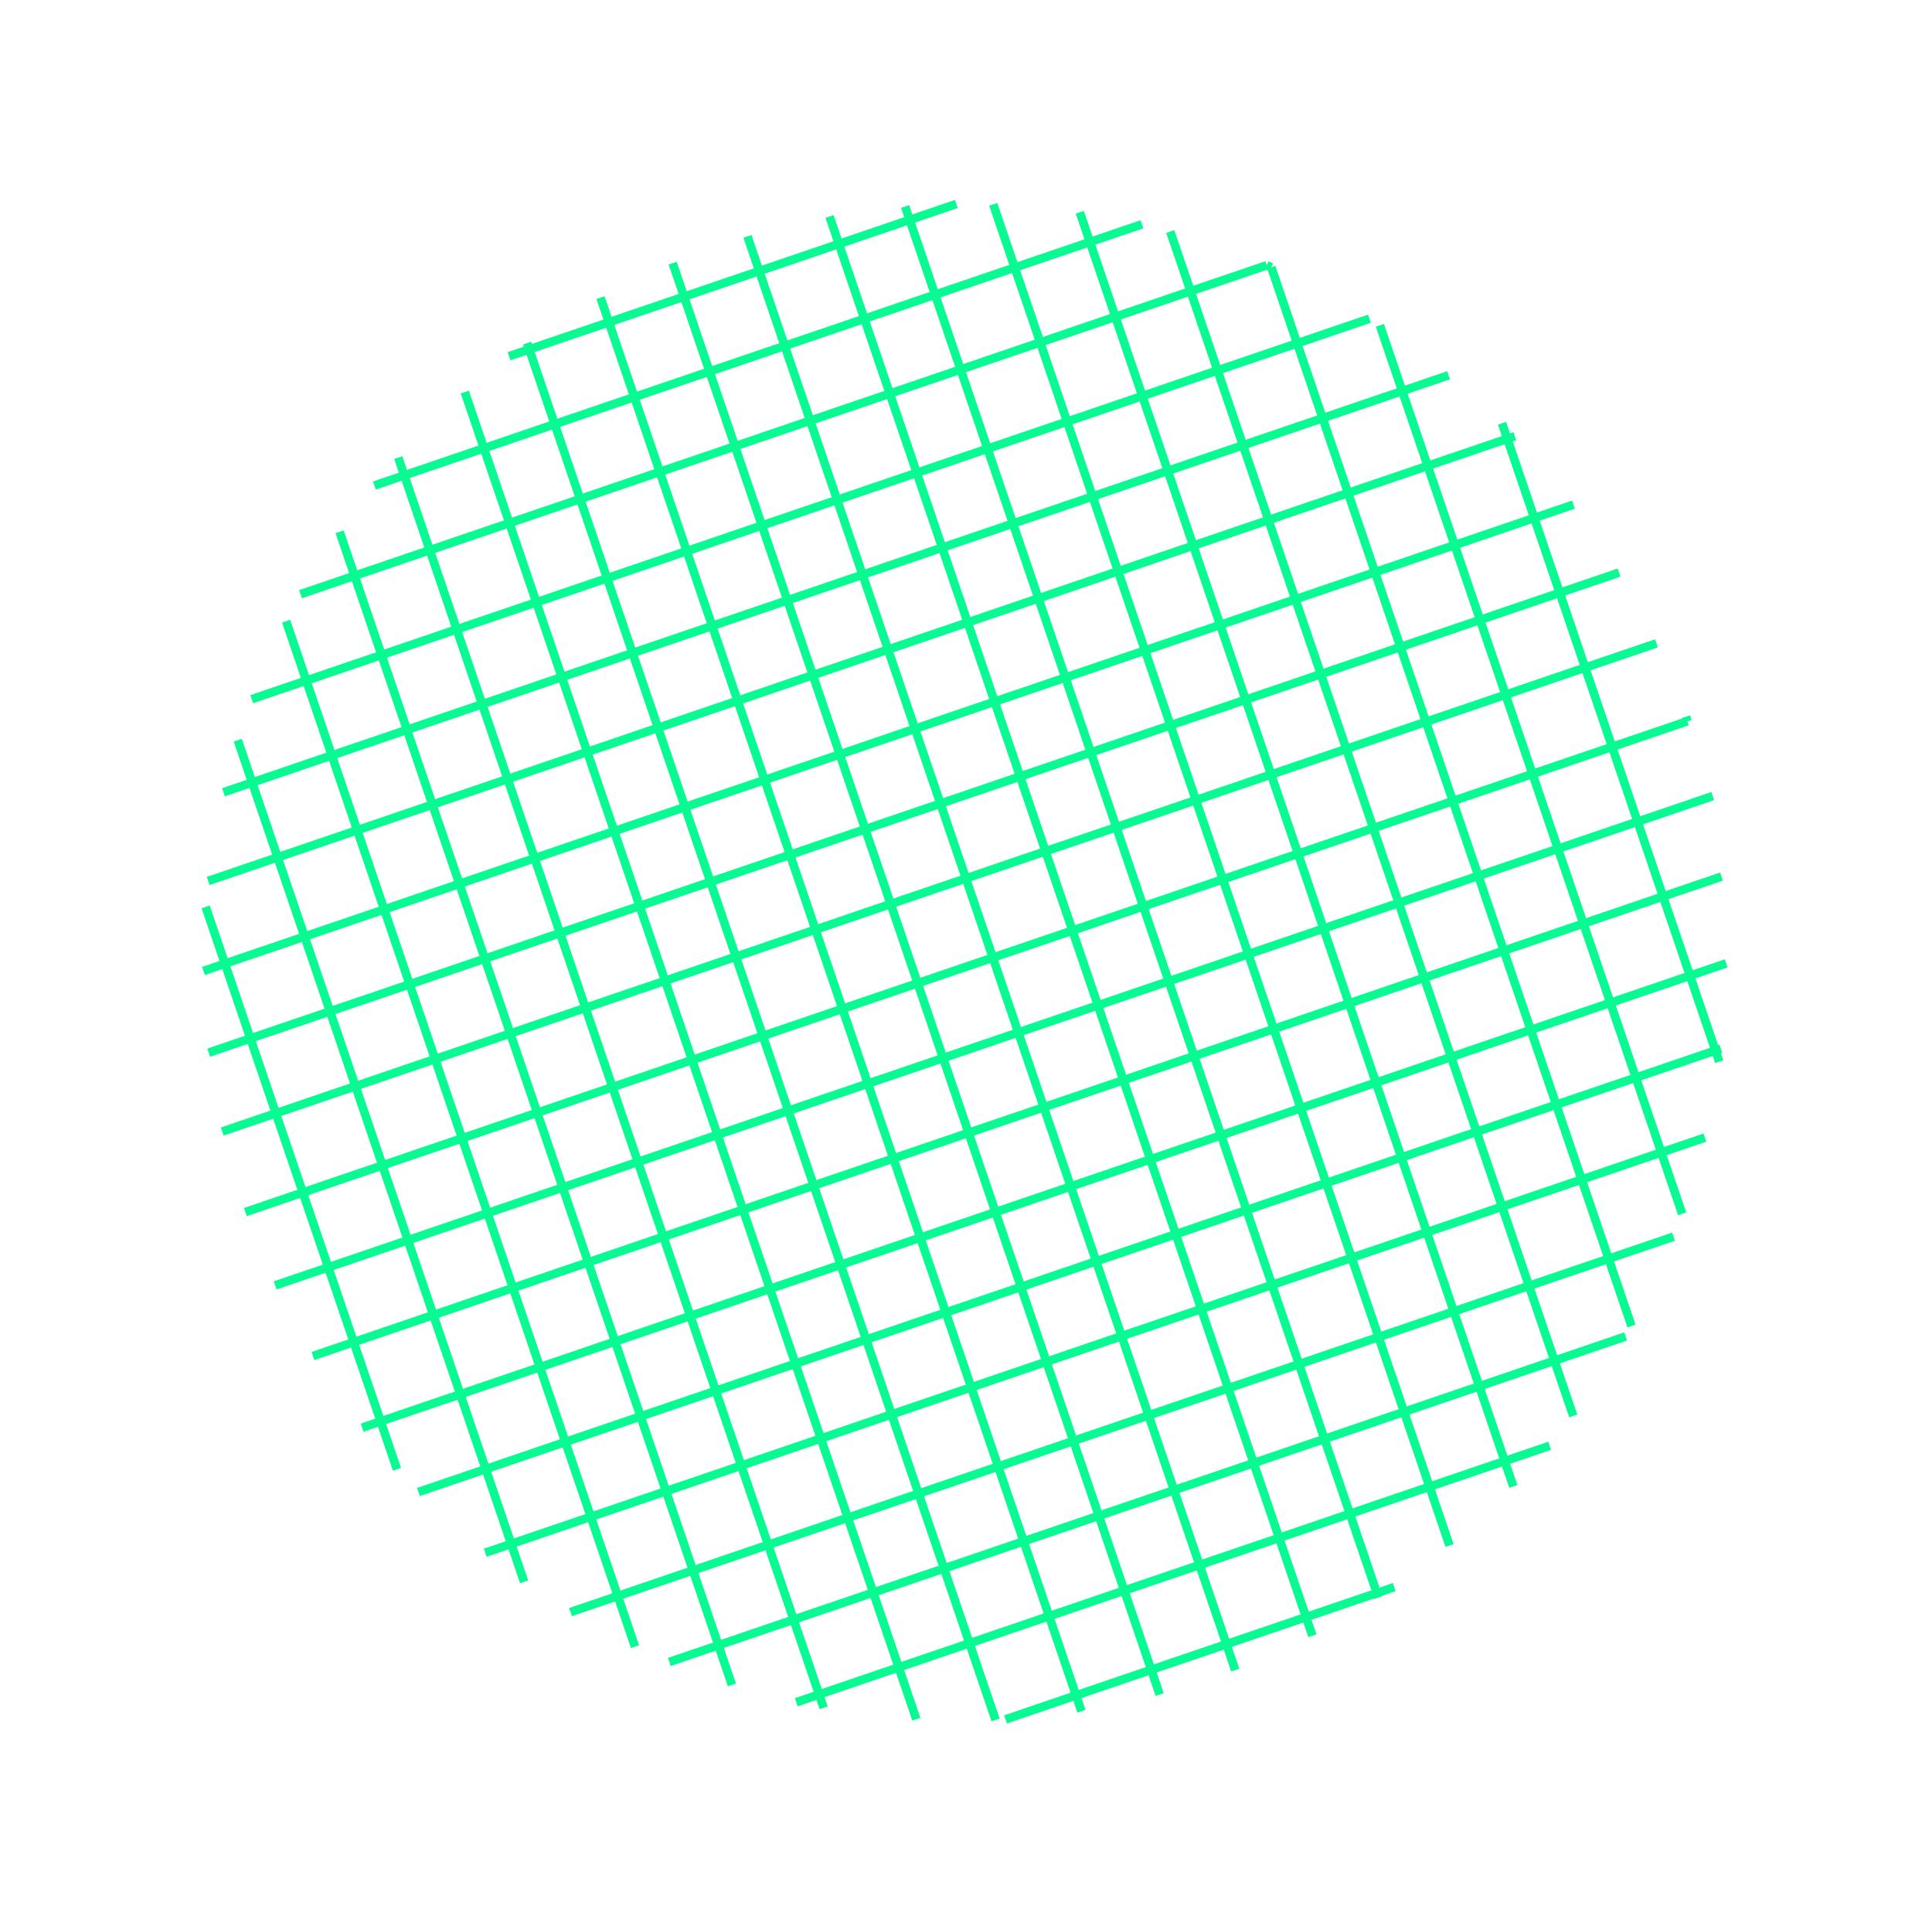 <svg xmlns="http://www.w3.org/2000/svg" width="675" height="673" viewBox="0 0 675 673" fill="none"><path d="M334.133 71.247L317.814 76.801L293.087 85.215L265.269 94.682L238.997 103.622L212.724 112.563L184.907 122.029L177.859 124.427" stroke="#09FA92" stroke-width="3" stroke-miterlimit="10"></path><path d="M398.972 78.344L380.797 84.529L354.525 93.469L326.707 102.936L301.98 111.35L274.163 120.817L247.89 129.757L221.618 138.698L193.8 148.164L169.074 156.579L141.256 166.045L130.809 169.6" stroke="#09FA92" stroke-width="3" stroke-miterlimit="10"></path><path d="M104.992 207.546L123.877 201.119L150.149 192.179L177.967 182.712L202.694 174.298L230.512 164.831L256.784 155.891L283.056 146.95L310.874 137.484L335.601 129.069L363.419 119.603L389.691 110.663L415.963 101.722L442.576 92.666" stroke="#09FA92" stroke-width="3" stroke-miterlimit="10"></path><path d="M478.45 111.334L453.198 119.928L425.38 129.394L399.108 138.335L372.835 147.275L345.018 156.742L320.291 165.156L292.473 174.623L266.201 183.563L239.928 192.504L212.111 201.97L187.384 210.385L159.566 219.851L133.294 228.791L107.022 237.732L87.951 244.222" stroke="#09FA92" stroke-width="3" stroke-miterlimit="10"></path><path d="M78.083 276.741L88.097 273.333L115.915 263.866L142.187 254.926L168.46 245.985L196.277 236.519L221.004 228.105L248.822 218.638L275.094 209.698L301.367 200.757L329.184 191.291L353.911 182.876L381.729 173.41L408.001 164.469L434.273 155.529L462.091 146.062L489.909 136.596L506.105 131.084" stroke="#09FA92" stroke-width="3" stroke-miterlimit="10"></path><path d="M529.247 152.37L526.62 153.264L498.803 162.73L470.985 172.197L443.167 181.663L416.895 190.604L390.622 199.544L362.805 209.011L338.078 217.425L310.26 226.892L283.988 235.832L257.716 244.773L229.898 254.239L205.171 262.654L177.353 272.12L151.081 281.06L124.809 290.001L96.991 299.467L72.728 307.724" stroke="#09FA92" stroke-width="3" stroke-miterlimit="10"></path><path d="M71.079 339.162L78.59 336.606L106.408 327.139L134.225 317.673L160.498 308.732L186.77 299.792L214.588 290.326L239.315 281.911L267.132 272.445L293.405 263.504L319.677 254.564L347.495 245.097L372.222 236.683L400.039 227.216L426.312 218.276L452.584 209.335L480.402 199.869L508.219 190.402L536.037 180.936L549.73 176.276" stroke="#09FA92" stroke-width="3" stroke-miterlimit="10"></path><path d="M565.67 200.012L544.931 207.07L517.113 216.536L489.295 226.003L461.477 235.469L435.205 244.41L408.933 253.35L381.115 262.817L356.388 271.231L328.57 280.698L302.298 289.638L276.026 298.579L248.208 308.045L223.481 316.46L195.664 325.926L169.391 334.867L143.119 343.807L115.301 353.273L87.484 362.74L72.925 367.694" stroke="#09FA92" stroke-width="3" stroke-miterlimit="10"></path><path d="M77.646 395.249L96.377 388.875L124.195 379.408L152.012 369.942L178.285 361.001L204.557 352.061L232.375 342.594L257.102 334.18L284.919 324.713L311.192 315.773L337.464 306.832L365.282 297.366L390.009 288.951L417.826 279.485L444.099 270.545L470.371 261.604L498.189 252.138L526.006 242.671L553.824 233.205L578.736 224.727" stroke="#09FA92" stroke-width="3" stroke-miterlimit="10"></path><path d="M85.734 423.373L105.794 416.546L133.612 407.08L161.429 397.613L187.702 388.673L213.974 379.733L241.792 370.266L266.518 361.852L294.336 352.385L320.608 343.445L346.881 334.504L374.698 325.038L399.425 316.623L427.243 307.157L453.515 298.216L479.788 289.276L507.605 279.809L535.423 270.343L563.241 260.877L589.482 251.947L589.513 251.936" stroke="#09FA92" stroke-width="3" stroke-miterlimit="10"></path><path d="M598.407 278.07L596.861 278.596L572.134 287.011L544.317 296.477L516.499 305.943L488.681 315.41L462.409 324.35L436.137 333.291L408.319 342.757L383.592 351.172L355.774 360.638L329.502 369.579L303.23 378.519L275.412 387.986L250.685 396.4L222.867 405.867L196.595 414.807L170.323 423.748L142.505 433.214L114.687 442.68L96.142 448.991" stroke="#09FA92" stroke-width="3" stroke-miterlimit="10"></path><path d="M601.459 306.193L581.028 313.145L553.21 322.612L525.393 332.078L497.575 341.545L471.302 350.485L445.03 359.426L417.212 368.892L392.486 377.307L364.668 386.773L338.396 395.714L312.123 404.654L284.306 414.12L259.579 422.535L231.761 432.001L205.489 440.942L179.216 449.882L151.399 459.349L123.581 468.815L109.332 473.664" stroke="#09FA92" stroke-width="3" stroke-miterlimit="10"></path><path d="M126.538 498.685L132.998 496.487L160.815 487.02L188.633 477.554L214.905 468.614L241.178 459.673L268.996 450.207L293.722 441.792L321.54 432.326L347.812 423.385L374.085 414.445L401.902 404.978L426.629 396.564L454.447 387.097L480.719 378.157L506.992 369.216L534.809 359.75L562.627 350.283L590.445 340.817L603.086 336.515" stroke="#09FA92" stroke-width="3" stroke-miterlimit="10"></path><path d="M146.188 521.159L169.709 513.155L197.527 503.688L223.799 494.748L250.071 485.807L277.889 476.341L302.616 467.927L330.434 458.46L356.706 449.52L382.978 440.579L410.796 431.113L435.523 422.698L463.341 413.232L489.613 404.291L515.885 395.351L543.703 385.884L571.521 376.418L599.338 366.952L601.224 366.31" stroke="#09FA92" stroke-width="3" stroke-miterlimit="10"></path><path d="M595.652 397.367L580.414 402.552L552.596 412.019L524.779 421.485L498.506 430.426L472.234 439.366L444.416 448.833L419.69 457.247L391.872 466.714L365.6 475.654L339.327 484.595L311.51 494.061L286.783 502.476L258.965 511.942L232.693 520.882L206.42 529.823L178.603 539.289L169.546 542.371" stroke="#09FA92" stroke-width="3" stroke-miterlimit="10"></path><path d="M584.7 431.97L562.013 439.691L534.195 449.157L507.923 458.097L481.651 467.038L453.833 476.504L429.106 484.919L401.289 494.385L375.016 503.326L348.744 512.266L320.926 521.733L296.199 530.147L268.382 539.614L242.109 548.554L215.837 557.495L199.332 563.111" stroke="#09FA92" stroke-width="3" stroke-miterlimit="10"></path><path d="M233.849 580.526L251.003 574.688L277.275 565.748L305.093 556.281L329.82 547.867L357.637 538.4L383.91 529.46L410.182 520.519L438 511.053L462.727 502.638L490.544 493.172L516.817 484.232L543.089 475.291L567.97 466.824" stroke="#09FA92" stroke-width="3" stroke-miterlimit="10"></path><path d="M541.412 505.023L525.71 510.366L499.438 519.306L471.62 528.773L446.893 537.187L419.076 546.654L392.803 555.594L366.531 564.535L338.713 574.001L313.986 582.416L286.169 591.882L278.194 594.596" stroke="#09FA92" stroke-width="3" stroke-miterlimit="10"></path><path d="M487.126 554.373L481.037 556.445L456.31 564.859L428.492 574.326L402.22 583.266L375.948 592.207L351.313 600.59" stroke="#09FA92" stroke-width="3" stroke-miterlimit="10"></path><path d="M138.7 513.243L132.998 496.486L123.581 468.815L114.687 442.68L105.794 416.546L96.377 388.874L87.484 362.74L78.59 336.605L71.841 316.774" stroke="#09FA92" stroke-width="3" stroke-miterlimit="10"></path><path d="M183.112 552.541L178.603 539.289L169.709 513.155L160.815 487.02L151.399 459.349L142.505 433.214L133.612 407.08L124.195 379.408L115.301 353.274L106.408 327.139L96.991 299.467L88.097 273.333L83.065 258.544" stroke="#09FA92" stroke-width="3" stroke-miterlimit="10"></path><path d="M99.959 216.978L107.022 237.732L115.915 263.866L124.809 290.001L134.225 317.672L143.119 343.807L152.013 369.941L161.429 397.613L170.323 423.747L179.216 449.882L188.633 477.554L197.527 503.688L206.42 529.822L215.837 557.494L221.853 575.173" stroke="#09FA92" stroke-width="3" stroke-miterlimit="10"></path><path d="M255.711 588.524L251.003 574.688L242.109 548.554L232.693 520.882L223.799 494.748L214.905 468.613L205.489 440.941L196.595 414.807L187.702 388.673L178.285 361.001L169.391 334.867L160.498 308.732L151.081 281.06L142.187 254.926L133.294 228.792L123.877 201.12L118.646 185.747" stroke="#09FA92" stroke-width="3" stroke-miterlimit="10"></path><path d="M287.759 596.555L286.169 591.882L277.275 565.748L268.381 539.613L258.965 511.941L250.071 485.807L241.178 459.673L231.761 432.001L222.867 405.866L213.974 379.732L204.557 352.06L195.663 325.926L186.77 299.791L177.353 272.12L168.46 245.985L159.566 219.851L150.149 192.179L141.256 166.045L139.142 159.834" stroke="#09FA92" stroke-width="3" stroke-miterlimit="10"></path><path d="M320.149 600.525L313.986 582.415L305.093 556.281L296.199 530.146L286.782 502.475L277.889 476.34L268.995 450.206L259.578 422.534L250.685 396.4L241.791 370.265L232.375 342.594L223.481 316.459L214.587 290.325L205.171 262.653L196.277 236.519L187.384 210.384L177.967 182.713L169.073 156.578L162.387 136.931" stroke="#09FA92" stroke-width="3" stroke-miterlimit="10"></path><path d="M347.826 600.781L338.713 574.001L329.819 547.867L320.926 521.732L311.509 494.061L302.616 467.926L293.722 441.792L284.305 414.12L275.412 387.986L266.518 361.851L257.101 334.18L248.208 308.045L239.314 281.911L229.898 254.239L221.004 228.105L212.11 201.97L202.694 174.299L193.8 148.164L184.907 122.03L184.164 119.847" stroke="#09FA92" stroke-width="3" stroke-miterlimit="10"></path><path d="M377.831 597.741L375.948 592.206L366.531 564.535L357.637 538.4L348.744 512.266L339.327 484.594L330.434 458.46L321.54 432.325L312.123 404.654L303.23 378.519L294.336 352.385L284.919 324.713L276.026 298.579L267.132 272.444L257.716 244.773L248.822 218.638L239.928 192.504L230.512 164.832L221.618 138.698L212.725 112.563L209.795 103.954" stroke="#09FA92" stroke-width="3" stroke-miterlimit="10"></path><path d="M235.01 91.908L238.997 103.623L247.89 129.757L256.784 155.891L266.2 183.563L275.094 209.698L283.988 235.832L293.404 263.504L302.298 289.638L311.191 315.773L320.608 343.444L329.502 369.579L338.395 395.713L347.812 423.385L356.706 449.519L365.599 475.654L375.016 503.325L383.909 529.46L392.803 555.594L402.22 583.266L405.16 591.906" stroke="#09FA92" stroke-width="3" stroke-miterlimit="10"></path><path d="M431.568 583.365L428.492 574.325L419.075 546.654L410.182 520.519L401.288 494.385L391.871 466.713L382.978 440.579L374.084 414.444L364.668 386.772L355.774 360.638L346.88 334.504L337.464 306.832L328.57 280.698L319.677 254.563L310.26 226.891L301.366 200.757L292.473 174.623L283.056 146.951L274.162 120.816L265.269 94.682L261.146 82.568" stroke="#09FA92" stroke-width="3" stroke-miterlimit="10"></path><path d="M289.822 75.623L293.087 85.216L301.98 111.35L310.874 137.484L320.291 165.156L329.184 191.29L338.078 217.425L347.494 245.097L356.388 271.231L365.282 297.365L374.698 325.037L383.592 351.172L392.485 377.306L401.902 404.978L410.796 431.112L419.689 457.247L429.106 484.918L438 511.053L446.893 537.187L456.31 564.859L458.528 571.377" stroke="#09FA92" stroke-width="3" stroke-miterlimit="10"></path><path d="M481.581 558.044L481.037 556.445L471.62 528.773L462.726 502.639L453.833 476.504L444.416 448.833L435.522 422.698L426.629 396.564L417.212 368.892L408.319 342.758L399.425 316.623L390.008 288.951L381.115 262.817L372.221 236.683L362.804 209.011L353.911 182.876L345.017 156.742L335.601 129.07L326.707 102.936L317.813 76.801L316.223 72.128" stroke="#09FA92" stroke-width="3" stroke-miterlimit="10"></path><path d="M506.437 539.875L499.438 519.306L490.544 493.172L481.65 467.037L472.234 439.366L463.34 413.231L454.447 387.097L445.03 359.425L436.136 333.291L427.243 307.156L417.826 279.485L408.932 253.35L400.039 227.216L390.622 199.544L381.729 173.41L372.835 147.275L363.418 119.603L354.525 93.469L347.002 71.362" stroke="#09FA92" stroke-width="3" stroke-miterlimit="10"></path><path d="M528.723 519.221L525.71 510.366L516.816 484.231L507.923 458.097L498.506 430.425L489.612 404.291L480.719 378.156L471.302 350.485L462.409 324.35L453.515 298.216L444.098 270.544L435.205 244.41L426.311 218.275L416.894 190.604L408.001 164.469L399.107 138.335L389.691 110.663L380.797 84.529L377.26 74.136" stroke="#09FA92" stroke-width="3" stroke-miterlimit="10"></path><path d="M408.869 80.876L415.963 101.723L425.38 129.394L434.273 155.529L443.167 181.663L452.584 209.335L461.477 235.469L470.371 261.604L479.788 289.275L488.681 315.41L497.575 341.544L506.991 369.216L515.885 395.35L524.778 421.485L534.195 449.156L543.089 475.291L549.66 494.6" stroke="#09FA92" stroke-width="3" stroke-miterlimit="10"></path><path d="M570.007 463.181L562.013 439.69L552.596 412.019L543.703 385.884L534.809 359.75L525.392 332.078L516.499 305.944L507.605 279.809L498.189 252.138L489.295 226.003L480.401 199.869L470.985 172.197L462.091 146.063L453.198 119.928L444.157 93.363" stroke="#09FA92" stroke-width="3" stroke-miterlimit="10"></path><path d="M587.707 423.982L580.414 402.552L571.52 376.417L562.627 350.283L553.21 322.611L544.316 296.477L535.423 270.342L526.006 242.67L517.113 216.536L508.219 190.402L498.802 162.73L489.909 136.596L482.093 113.628" stroke="#09FA92" stroke-width="3" stroke-miterlimit="10"></path><path d="M600.667 370.856L599.338 366.952L590.444 340.817L581.028 313.146L572.134 287.011L563.241 260.877L553.824 233.205L544.93 207.071L536.037 180.936L526.62 153.264L524.768 147.822" stroke="#09FA92" stroke-width="3" stroke-miterlimit="10"></path><path d="M589.513 251.936L588.99 250.399" stroke="#09FA92" stroke-width="3" stroke-miterlimit="10"></path><path d="M444.157 93.363L442.575 92.666" stroke="#09FA92" stroke-width="3" stroke-miterlimit="10"></path><path d="M588.99 250.399C589.168 250.921 589.335 251.413 589.482 251.947" stroke="#09FA92" stroke-width="3" stroke-miterlimit="10"></path></svg>